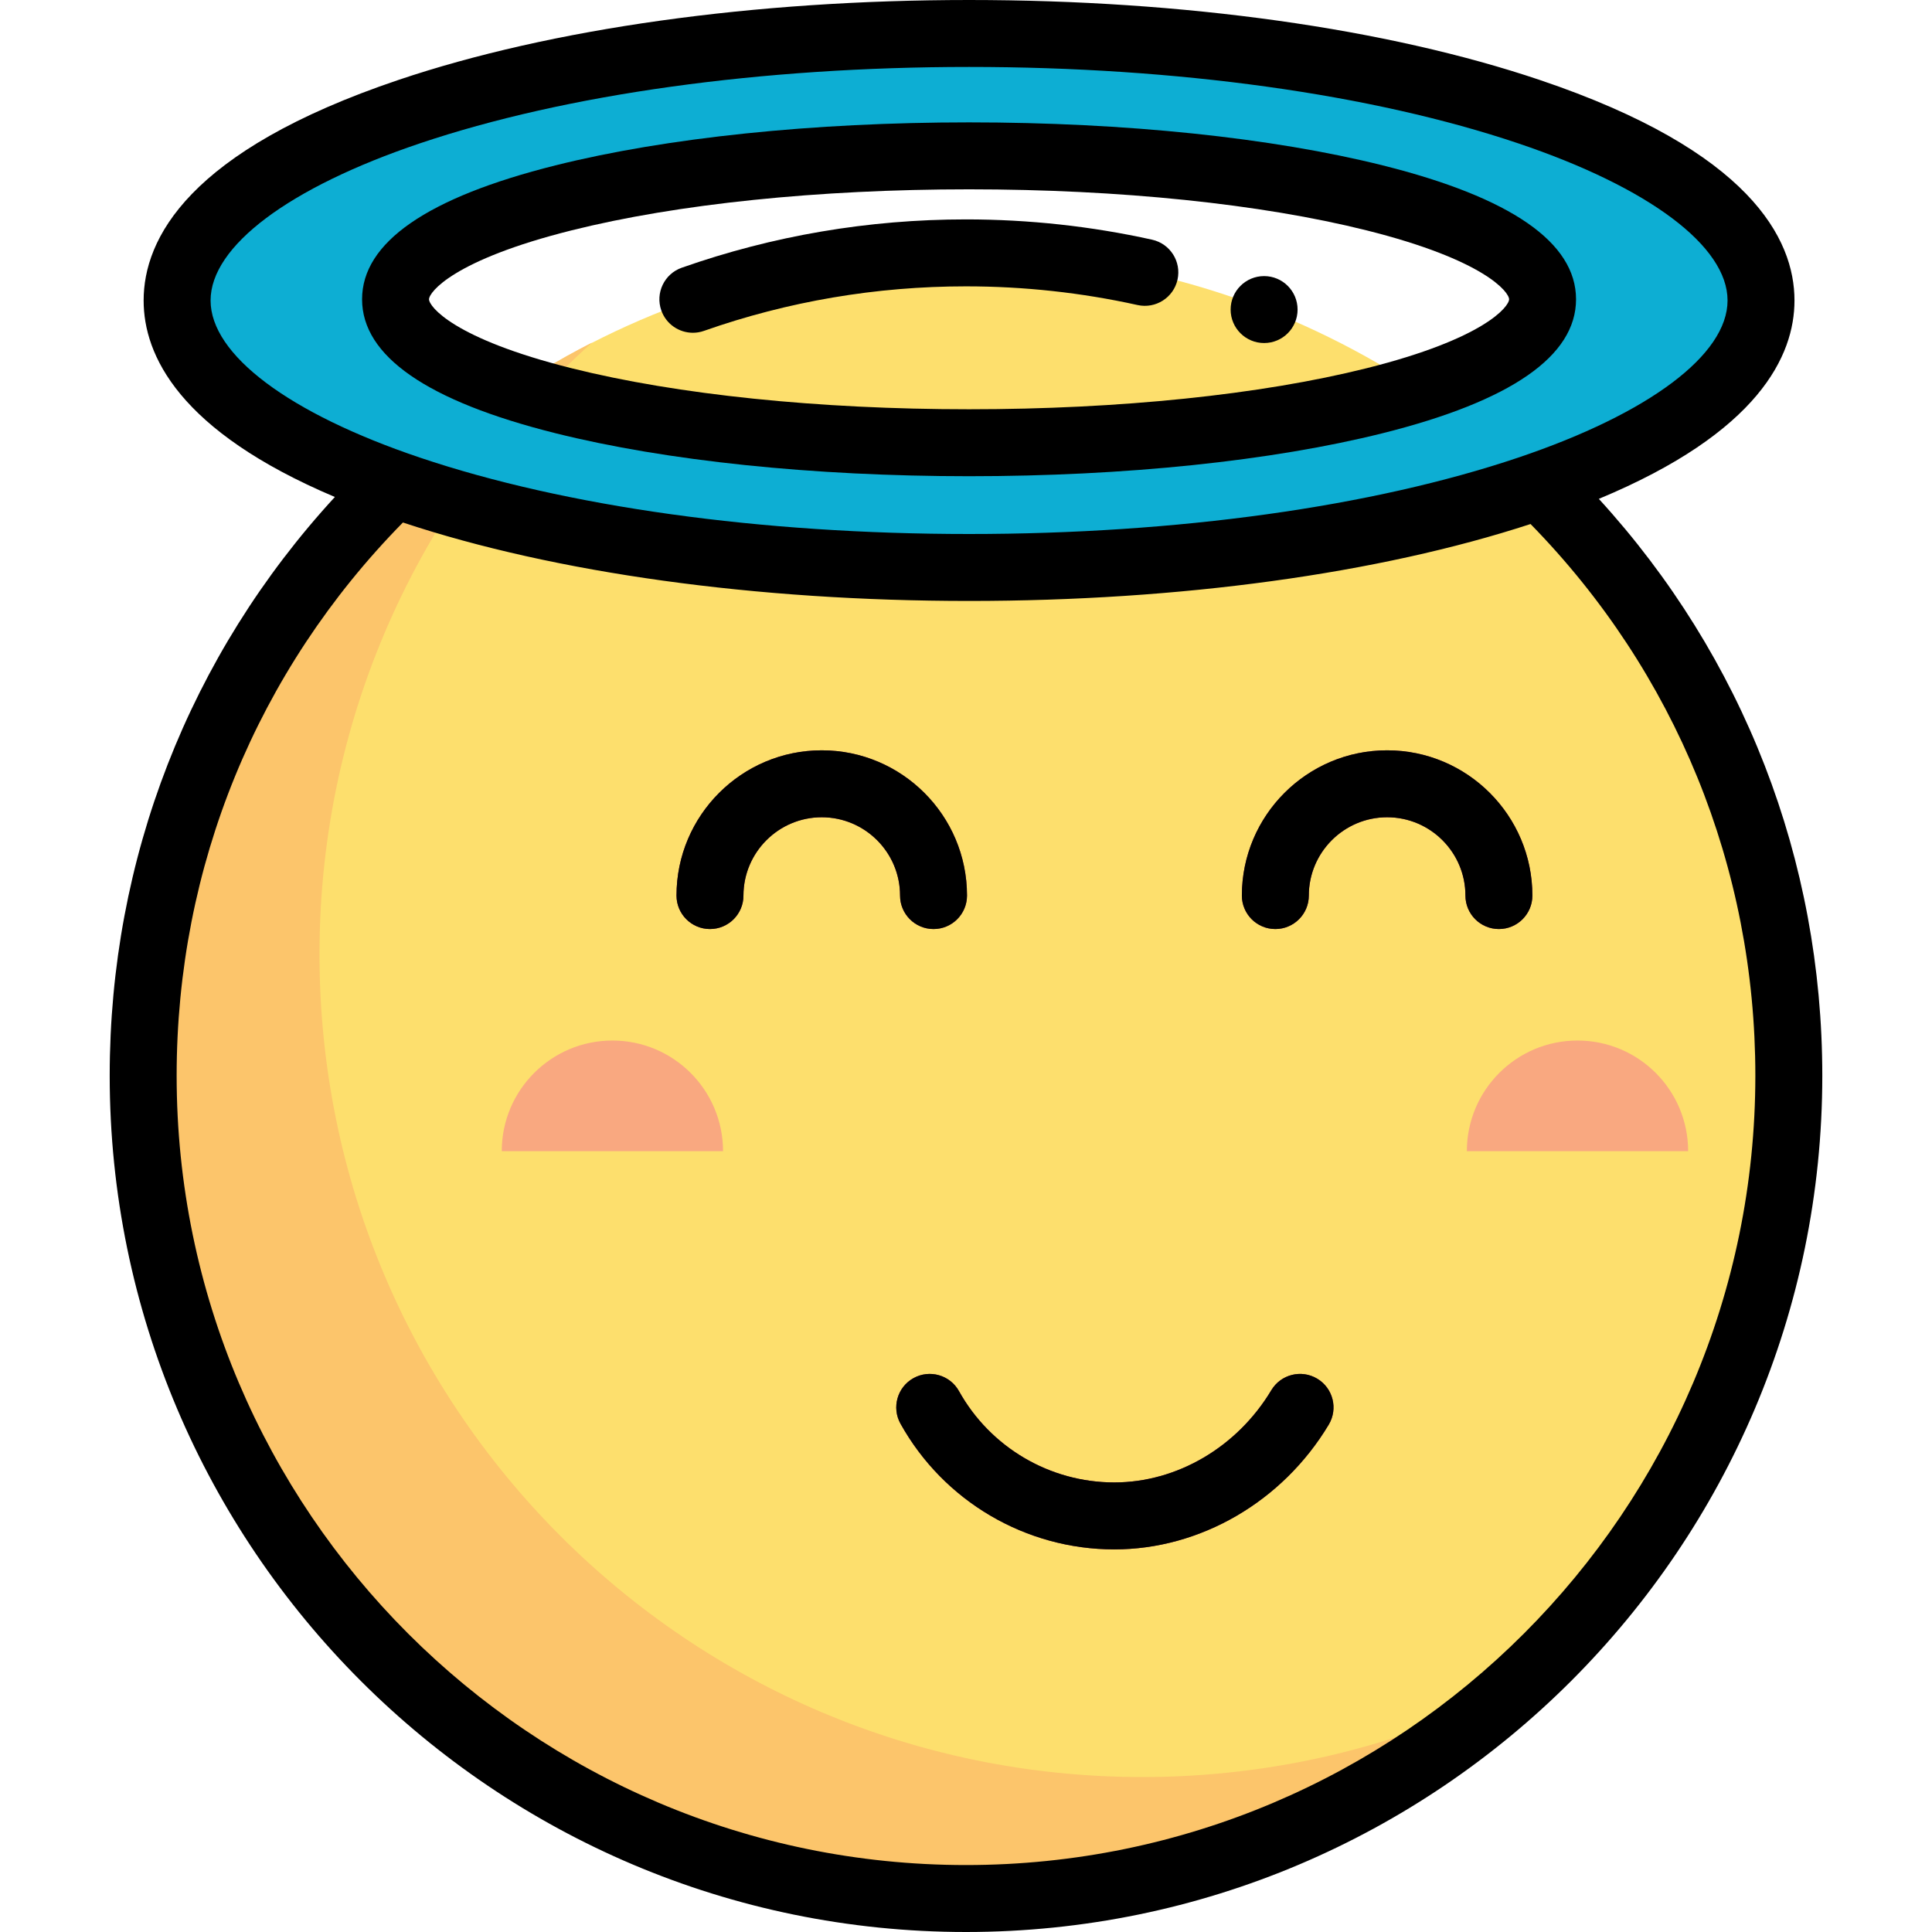 <?xml version="1.0" encoding="iso-8859-1"?>
<!-- Uploaded to: SVG Repo, www.svgrepo.com, Generator: SVG Repo Mixer Tools -->
<svg height="800px" width="800px" version="1.1" id="Layer_1" xmlns="http://www.w3.org/2000/svg" xmlns:xlink="http://www.w3.org/1999/xlink" 
	 viewBox="0 0 512 512" xml:space="preserve">
<circle style="fill:#FDDF6D;" cx="256.002" cy="285.076" r="218.059"/>
<path style="fill:#FCC56B;" d="M302.728,470.937c-120.43,0-218.058-97.627-218.058-218.058c0-64.341,27.872-122.166,72.195-162.079
	C86.271,126.897,37.942,200.339,37.942,285.071c0,120.43,97.627,218.058,218.058,218.058c56.089,0,107.226-21.184,145.863-55.978
	C372.12,462.357,338.426,470.937,302.728,470.937z"/>
<g>
	<path style="fill:#7F184C;" d="M295.292,410.604c-23.5,0-45.207-12.765-56.653-33.311c-2.385-4.281-0.847-9.684,3.432-12.067
		c4.281-2.383,9.682-0.847,12.067,3.432c8.316,14.929,24.085,24.203,41.153,24.203c16.634,0,32.582-9.368,41.624-24.447
		c2.518-4.201,7.967-5.567,12.17-3.047c4.202,2.519,5.566,7.968,3.047,12.17C339.905,397.934,318.125,410.604,295.292,410.604z"/>
	<path style="fill:#7F184C;" d="M247.395,246.204c-4.899,0-8.871-3.972-8.871-8.871c0-11.442-9.31-20.751-20.751-20.751
		s-20.751,9.309-20.751,20.751c0,4.899-3.972,8.871-8.871,8.871c-4.899,0-8.871-3.972-8.871-8.871
		c0-21.225,17.268-38.493,38.493-38.493s38.493,17.268,38.493,38.493C256.266,242.232,252.294,246.204,247.395,246.204z"/>
	<path style="fill:#7F184C;" d="M397.225,246.204c-4.899,0-8.871-3.972-8.871-8.871c0-11.442-9.31-20.751-20.751-20.751
		s-20.751,9.309-20.751,20.751c0,4.899-3.972,8.871-8.871,8.871s-8.871-3.972-8.871-8.871c0-21.225,17.269-38.493,38.493-38.493
		c21.224,0,38.493,17.268,38.493,38.493C406.096,242.232,402.124,246.204,397.225,246.204z"/>
</g>
<path style="fill:#0DAED3;" d="M258.224,8.871c-115.911,0-209.877,31.68-209.877,70.759s93.964,70.758,209.877,70.758
	S468.1,118.708,468.1,79.63S374.135,8.871,258.224,8.871z M258.224,117.332c-83.94,0-151.987-17.019-151.987-38.015
	s68.047-38.015,151.987-38.015s151.987,17.019,151.987,38.015S342.164,117.332,258.224,117.332z"/>
<path d="M183.617,88.188c0.977,0,1.971-0.162,2.944-0.505c22.253-7.829,45.617-11.798,69.439-11.798
	c15.341,0,30.641,1.668,45.476,4.955c4.782,1.057,9.519-1.959,10.58-6.741c1.06-4.783-1.958-9.52-6.741-10.58
	c-16.093-3.567-32.685-5.376-49.315-5.376c-25.833,0-51.177,4.308-75.326,12.804c-4.622,1.626-7.051,6.691-5.424,11.312
	C176.532,85.906,179.957,88.188,183.617,88.188z"/>
<path d="M423.708,132.204c42.376-17.621,51.85-37.951,51.85-52.574c0-16.278-11.712-39.628-67.508-58.439
	C367.52,7.525,313.809,0,256.811,0c-56.999,0-110.71,7.525-151.239,21.19C49.776,40.001,38.064,63.353,38.064,79.629
	c0,14.487,9.306,34.573,50.679,52.079c-38.572,41.937-59.672,95.889-59.672,153.363C29.071,410.201,130.87,512,256,512
	s226.929-101.799,226.929-226.929C482.928,227.856,461.986,174.076,423.708,132.204z M55.806,79.629
	c0-14.364,20.724-29.925,55.435-41.627c38.751-13.065,90.449-20.26,145.571-20.26s106.82,7.195,145.571,20.26
	c34.711,11.703,55.435,27.264,55.435,41.627s-20.724,29.925-55.435,41.628c-38.751,13.065-90.449,20.26-145.571,20.26
	s-106.82-7.195-145.571-20.26C76.528,109.555,55.806,93.993,55.806,79.629z M255.999,494.258
	c-115.347,0-209.187-93.84-209.187-209.187c0-55.398,21.257-107.255,59.967-146.604c40.388,13.41,93.593,20.792,150.031,20.792
	c55.867,0,108.566-7.234,148.801-20.388c38.455,39.303,59.575,91.022,59.575,146.199
	C465.186,400.417,371.346,494.258,255.999,494.258z"/>
<path d="M247.395,246.205c4.899,0,8.871-3.972,8.871-8.871c0-21.225-17.269-38.493-38.493-38.493s-38.493,17.268-38.493,38.493
	c0,4.899,3.972,8.871,8.871,8.871c4.899,0,8.871-3.972,8.871-8.871c0-11.442,9.309-20.751,20.751-20.751s20.751,9.31,20.751,20.751
	C238.524,242.233,242.496,246.205,247.395,246.205z"/>
<path d="M367.602,198.84c-21.225,0-38.493,17.268-38.493,38.493c0,4.899,3.972,8.871,8.871,8.871s8.871-3.972,8.871-8.871
	c0-11.442,9.31-20.751,20.751-20.751s20.751,9.31,20.751,20.751c0,4.899,3.972,8.871,8.871,8.871s8.871-3.972,8.871-8.871
	C406.096,216.107,388.827,198.84,367.602,198.84z"/>
<path d="M349.086,365.368c-4.202-2.521-9.652-1.154-12.17,3.047c-9.041,15.081-24.99,24.447-41.624,24.447
	c-17.069,0-32.838-9.274-41.153-24.203c-2.386-4.28-7.786-5.816-12.067-3.432c-4.281,2.384-5.817,7.786-3.432,12.067
	c11.446,20.547,33.154,33.311,56.653,33.311c22.831,0,44.611-12.67,56.84-33.067C354.652,373.337,353.288,367.888,349.086,365.368z"
	/>
<path d="M256.811,126.202c41.302,0,80.233-4.049,109.623-11.4c33.997-8.503,51.234-20.442,51.234-35.486
	s-17.238-26.983-51.234-35.486c-29.39-7.351-68.321-11.4-109.623-11.4s-80.233,4.049-109.624,11.4
	c-33.997,8.503-51.234,20.442-51.234,35.486s17.238,26.983,51.234,35.486C176.577,122.154,215.51,126.202,256.811,126.202z
	 M113.695,79.317c0-1.863,6.414-10.425,37.797-18.274c28.024-7.009,65.426-10.869,105.319-10.869s77.295,3.861,105.318,10.869
	c31.383,7.849,37.797,16.411,37.797,18.274s-6.414,10.425-37.797,18.274c-28.023,7.009-65.426,10.869-105.318,10.869
	c-39.893,0-77.296-3.861-105.319-10.869C120.109,89.742,113.695,81.18,113.695,79.317z"/>
<circle cx="335.001" cy="82.038" r="8.871"/>
<g>
	<path style="fill:#F9A880;" d="M162.291,275.751c-16.194,0-29.321,13.128-29.321,29.321h58.644
		C191.612,288.879,178.485,275.751,162.291,275.751z"/>
	<path style="fill:#F9A880;" d="M418.053,275.751c-16.194,0-29.321,13.128-29.321,29.321h58.644
		C447.375,288.879,434.248,275.751,418.053,275.751z"/>
</g>
</svg>